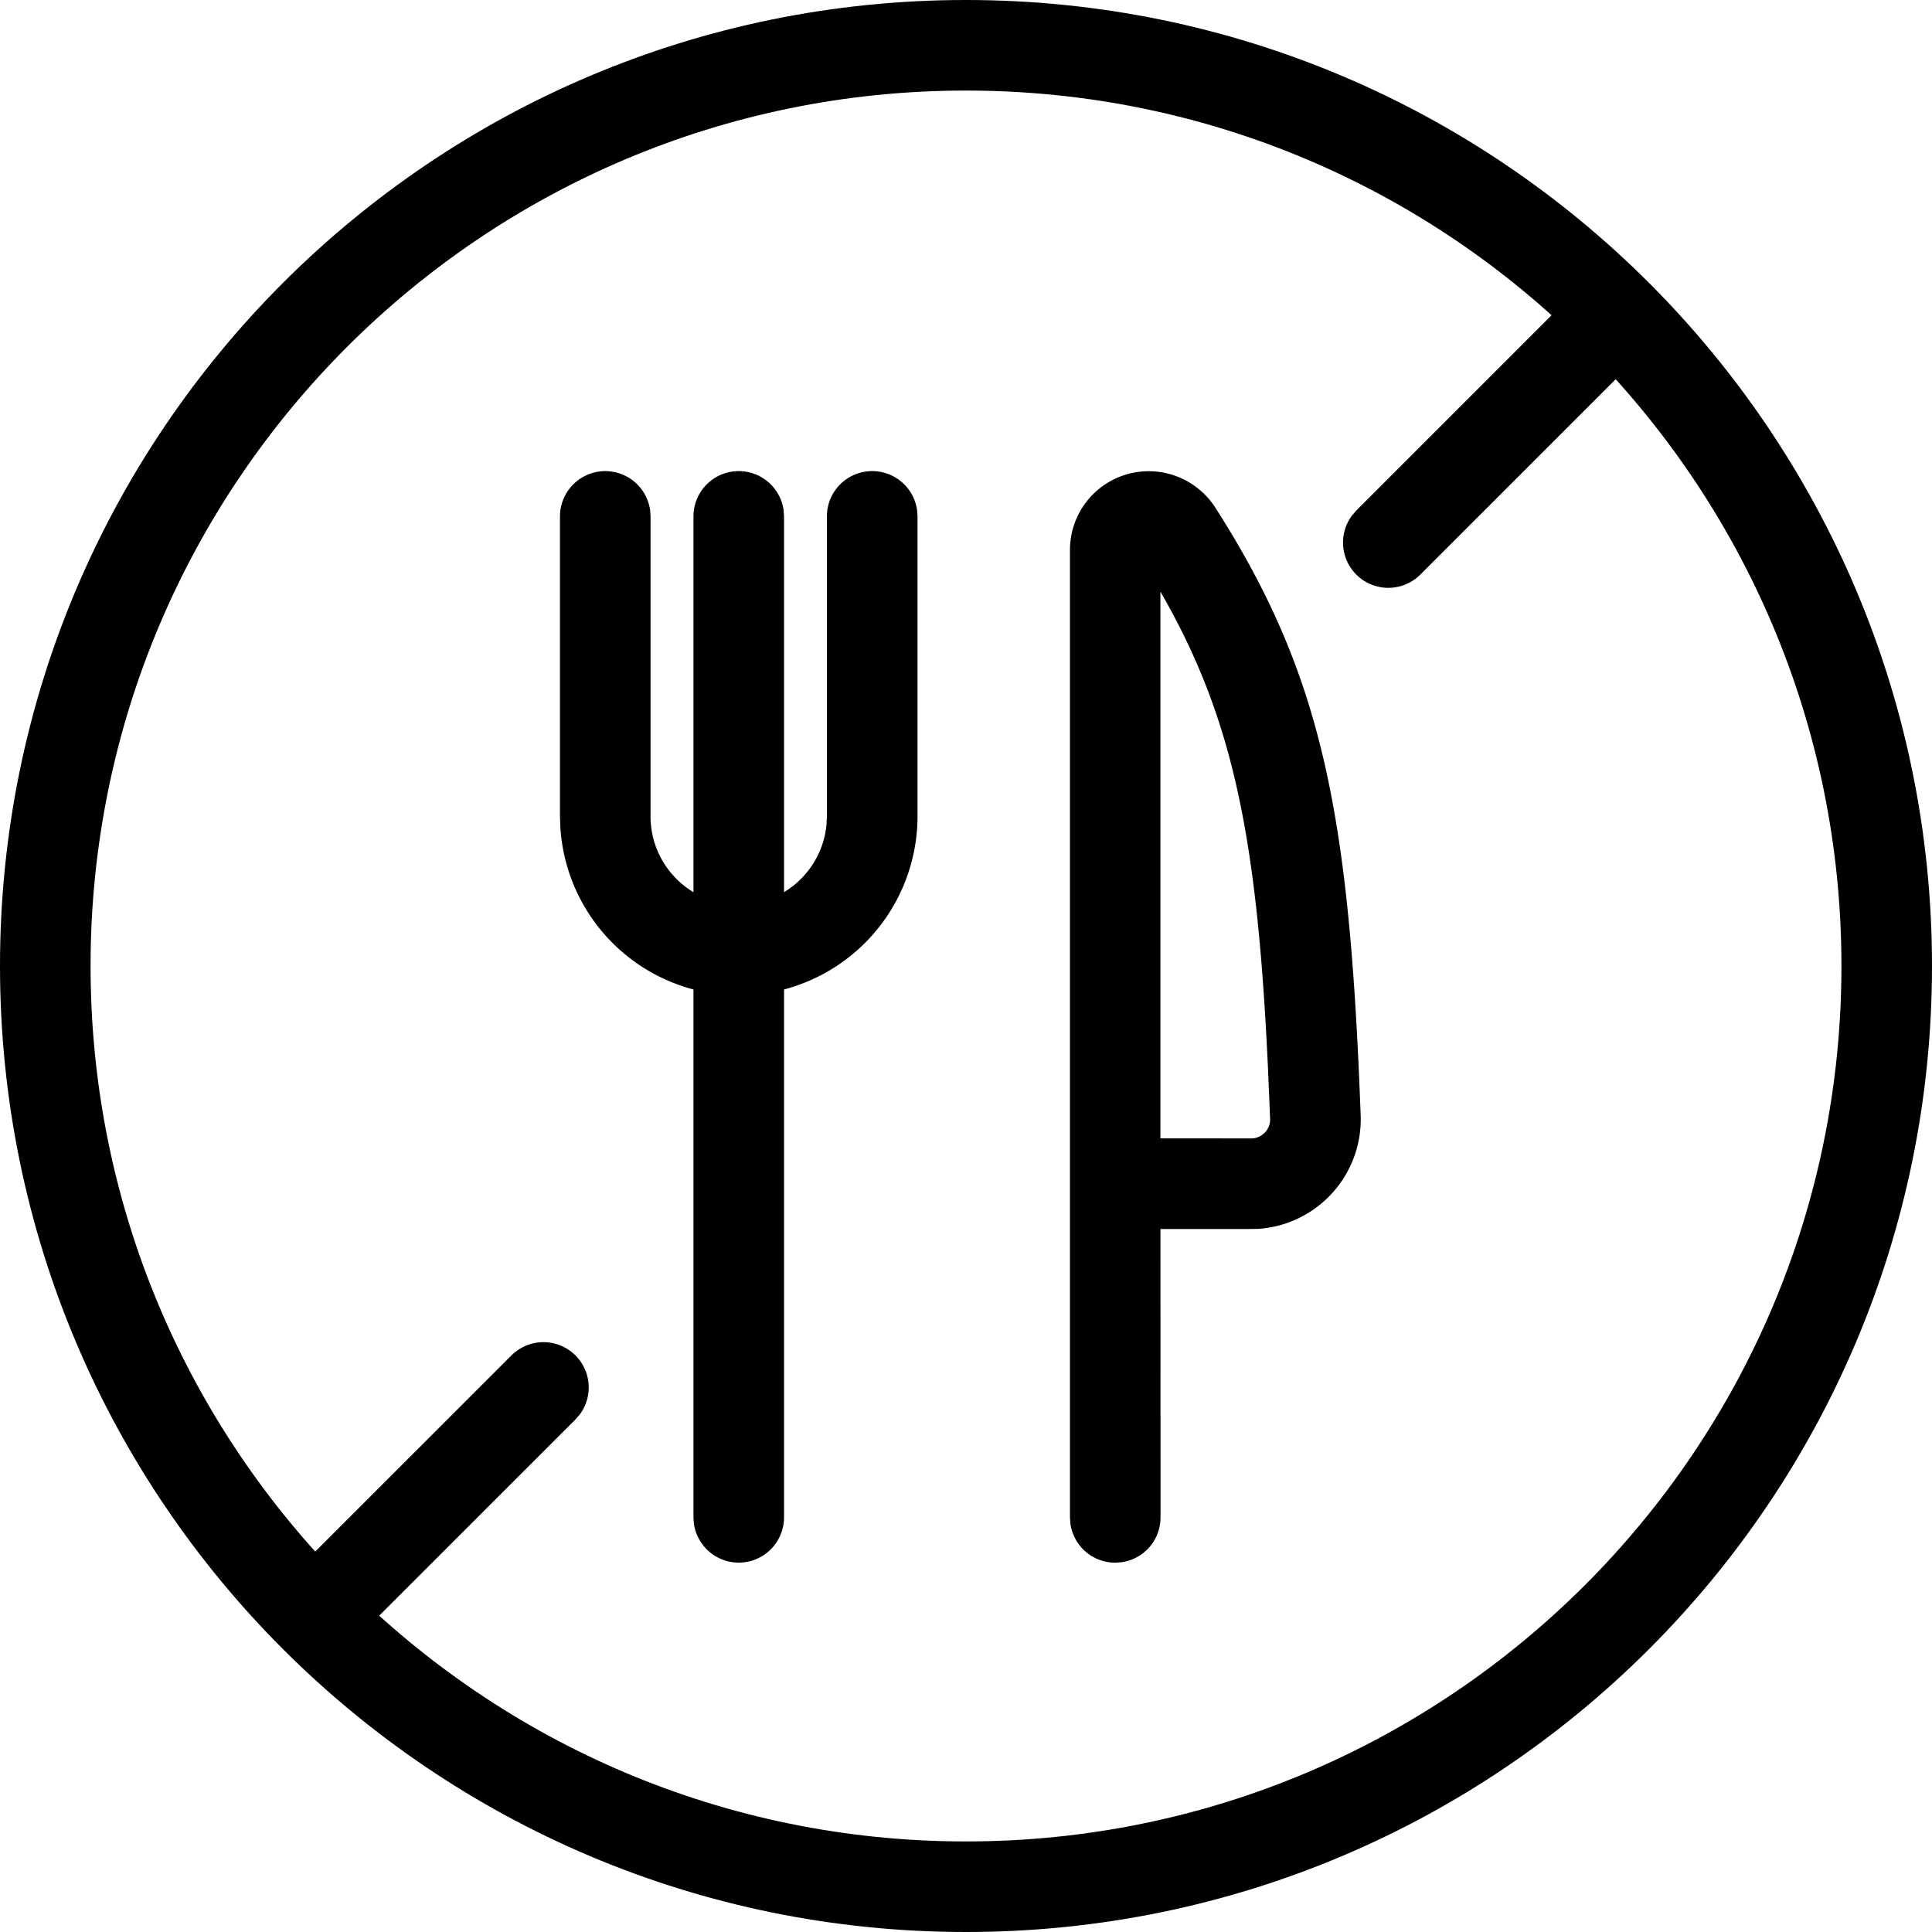 <svg xmlns="http://www.w3.org/2000/svg" width="32" height="32" viewBox="0 0 32 32" aria-hidden="true" focusable="false">
  <path d="M26.076 4.844a.75.75 0 011.134.977l-.073.084-3.607 3.607a.75.75 0 01-1.134-.977l.073-.084 3.607-3.607z"/>
  <path d="M8.47 22.451a.75.75 0 011.133.977l-.073.084-3.605 3.604a.75.75 0 01-1.133-.977l.073-.084 3.605-3.604z"/>
  <path d="M12.236 7.803a.75.75 0 01.743.648l.007.102v16.579a.75.75 0 01-1.493.102l-.007-.102V8.553a.75.75 0 01.75-.75z"/>
  <path d="M14.447 7.803a.75.75 0 01.743.648l.007.102v4.976a2.969 2.969 0 01-2.963 2.958A2.968 2.968 0 019.281 13.7l-.006-.174V8.553a.75.75 0 011.493-.102l.007.102v4.971c.002.807.656 1.46 1.458 1.463a1.468 1.468 0 001.456-1.32l.007-.14V8.553a.75.75 0 01.751-.75z"/>
  <path d="M18.657 7.858a1.311 1.311 0 011.468.543c1.796 2.803 2.227 5.121 2.412 10.071a1.82 1.82 0 01-1.695 1.882l-.159.002h-1.462l.001 4.777a.75.75 0 01-.648.743l-.102.007a.75.75 0 01-.743-.648l-.007-.102V9.103a1.304 1.304 0 01.935-1.245zm.563 1.941v9.056l1.49.001a.313.313 0 00.184-.051l.051-.041a.313.313 0 00.092-.236l-.036-.851c-.174-3.7-.548-5.692-1.716-7.764l-.065-.114z"/>
  <path d="M16 0c8.837 0 16 7.163 16 16s-7.163 16-16 16S0 24.837 0 16 7.163 0 16 0zm0 1.5C7.992 1.5 1.5 7.992 1.5 16S7.992 30.5 16 30.5 30.5 24.008 30.5 16 24.008 1.5 16 1.5z"/>
</svg>